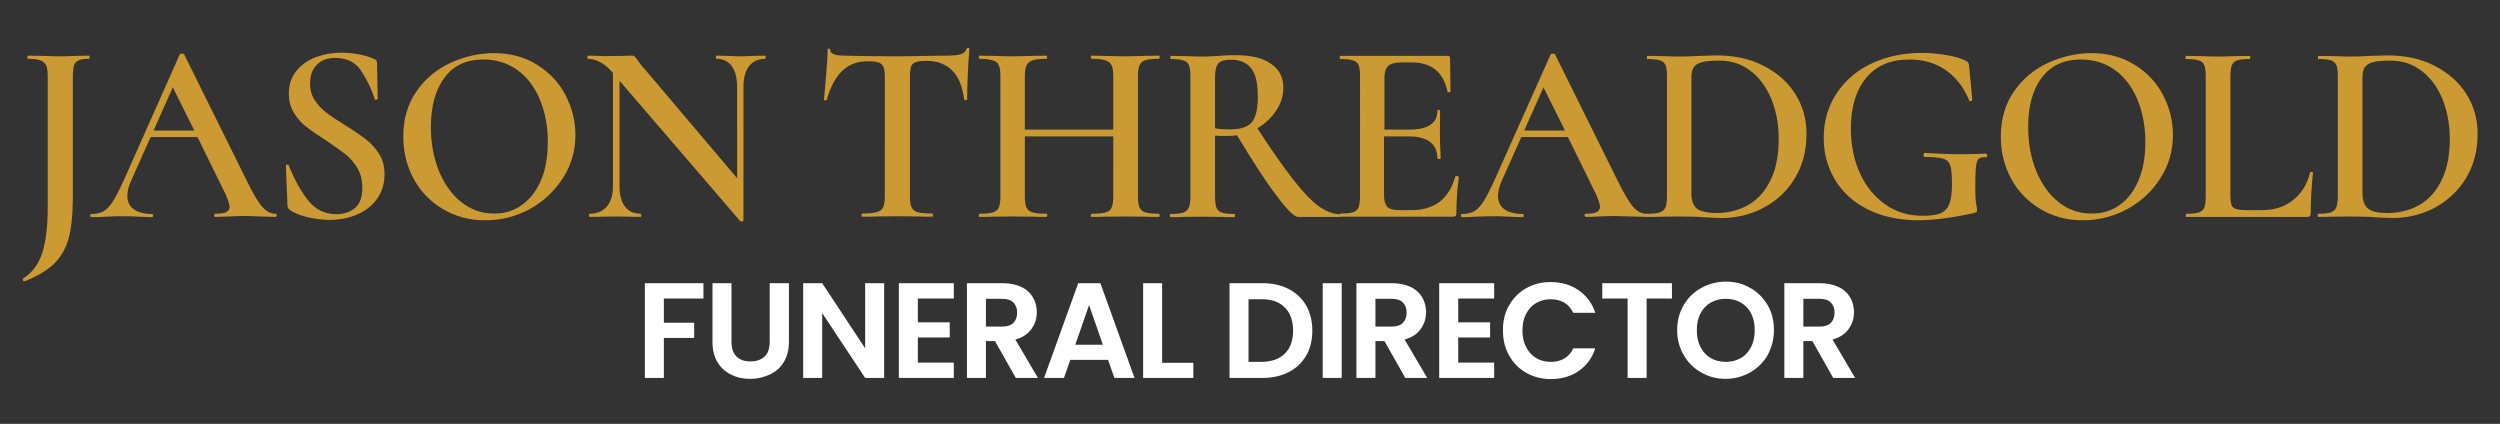 <?xml version="1.0" encoding="UTF-8"?> <svg xmlns="http://www.w3.org/2000/svg" xmlns:xlink="http://www.w3.org/1999/xlink" version="1.1" id="Layer_1" x="0px" y="0px" viewBox="0 0 1105.3 187.4" style="enable-background:new 0 0 1105.3 187.4;" xml:space="preserve"><rect x="0" y="0" width="1105.3" height="187.4" fill="#333333" stroke="none"/> <style type="text/css"> .st0{fill:#CC9A32;} .st1{fill:#FFFFFF;} </style> <g> <path class="st0" d="M30.2,105.9c-1.3,4.4-3.5,8-6.5,10.9c-3,2.8-7.3,5.4-12.9,7.6h-0.1c-0.2,0-0.4-0.2-0.6-0.5 c-0.1-0.3-0.1-0.6,0-0.7c4.1-2.5,6.9-6.3,8.6-11.4c1.6-5.1,2.4-11.9,2.4-20.3V33.9c0-2.3-0.2-4-0.7-5s-1.3-1.8-2.5-2.2 s-3-0.7-5.6-0.7c-0.1,0-0.2-0.2-0.2-0.7s0.1-0.7,0.2-0.7l6.3,0.1c3.3,0.1,6,0.2,7.9,0.2c2,0,4.6-0.1,7.6-0.2l5.3-0.1 c0.2,0,0.2,0.2,0.2,0.7S39.5,26,39.4,26c-2.1,0-3.7,0.2-4.7,0.7s-1.7,1.2-2,2.3s-0.5,2.8-0.5,5.1v54.1 C32.1,95.6,31.5,101.5,30.2,105.9z"></path> <path class="st0" d="M122.3,95.2c0,0.5-0.2,0.7-0.6,0.7c-1.4,0-3.8-0.1-6.9-0.2c-3.2-0.2-5.5-0.2-6.9-0.2c-1.9,0-4.1,0.1-6.7,0.2 s-4.6,0.2-6,0.2c-0.3,0-0.5-0.2-0.5-0.7s0.2-0.7,0.5-0.7c2.2,0,3.8-0.2,4.8-0.7s1.5-1.3,1.5-2.4s-0.7-3.1-1.9-5.8l-12.3-25H66.6 l-8.8,19.7c-1,2.3-1.5,4.3-1.5,6.2c0,2.7,1,4.7,2.8,6c1.9,1.4,4.6,2.1,8,2.1c0.4,0,0.6,0.2,0.6,0.7S67.5,96,67.1,96 c-1.4,0-3.3-0.1-5.9-0.2c-2.9-0.2-5.4-0.2-7.5-0.2s-4.4,0.1-7.2,0.2c-2.4,0.2-4.4,0.2-6,0.2c-0.4,0-0.6-0.2-0.6-0.7 s0.2-0.7,0.6-0.7c2.1,0,3.9-0.4,5.3-1.2s2.8-2.3,4.2-4.5s3-5.4,4.9-9.6L79.5,24c0.2-0.2,0.5-0.3,1-0.3s0.8,0.1,0.9,0.3l27.9,56.3 c2.7,5.5,4.9,9.2,6.7,11.2c1.8,2,3.7,3,5.8,3C122.2,94.5,122.4,94.7,122.3,95.2L122.3,95.2z M67.9,57.7h18l-9.5-19.1L67.9,57.7 L67.9,57.7z"></path> <path class="st0" d="M139.1,44.2c1.4,2.2,3.1,4,5.2,5.6c2.1,1.6,4.9,3.5,8.5,5.7c3.9,2.4,6.9,4.5,9.2,6.3s4.1,3.9,5.7,6.4 s2.3,5.5,2.3,8.9c0,3.9-1,7.3-3,10.4c-2,3-4.9,5.4-8.6,7.1s-7.9,2.6-12.6,2.6c-3.2,0-6.5-0.4-9.9-1.2s-5.9-1.9-7.7-3.1 c-0.7-0.5-1.1-1.2-1.1-2.2l-0.7-17.3v-0.1c0-0.3,0.2-0.5,0.6-0.5s0.6,0.1,0.7,0.4c2.5,6.3,5.4,11.5,8.6,15.5s7.4,6,12.4,6 c3.3,0,6-0.9,8.2-2.7c2.2-1.8,3.3-4.8,3.3-8.9c0-3.3-0.7-6.3-2.2-8.8s-3.3-4.6-5.5-6.3s-5.1-3.7-8.8-6.2c-3.6-2.3-6.5-4.3-8.6-6 c-2.1-1.6-3.8-3.7-5.2-6s-2.2-5.2-2.2-8.4c0-4,1.1-7.3,3.3-10s5.1-4.8,8.6-6.1s7.2-2,11.1-2c2.6,0,5.2,0.2,7.8,0.7s4.8,1.1,6.5,1.9 c0.7,0.2,1.1,0.5,1.4,0.9s0.3,0.8,0.3,1.3l0.3,15.5c0,0.2-0.2,0.4-0.6,0.5c-0.4,0.1-0.7,0-0.7-0.3c-1.5-4.6-3.6-8.8-6.1-12.6 s-6.4-5.6-11.4-5.6c-3.4,0-6.1,1-8.1,3s-3,4.7-3,8.1C137,39.5,137.7,42,139.1,44.2L139.1,44.2z"></path> <path class="st0" d="M195.6,92.3c-5.5-3.3-9.8-7.8-12.8-13.4s-4.5-11.8-4.5-18.5c0-7.8,2-14.5,5.9-20.1s9-9.8,15.2-12.6 s12.5-4.2,19-4.2c7.2,0,13.6,1.7,19,5.1s9.7,7.8,12.6,13.4s4.4,11.4,4.4,17.7c0,6.9-1.8,13.3-5.5,19s-8.5,10.3-14.6,13.7 c-6.1,3.3-12.7,5-19.9,5S201.1,95.6,195.6,92.3L195.6,92.3z M230.5,90.8c3.6-2.5,6.5-6.1,8.6-10.9s3.1-10.5,3.1-17.1 c0-7-1.2-13.2-3.5-18.8c-2.3-5.5-5.6-9.9-9.9-13c-4.3-3.1-9.3-4.7-15.1-4.7c-7.4,0-13.1,2.6-17.1,7.9s-6.1,12.6-6.1,21.9 c0,7.2,1.2,13.8,3.6,19.6s5.7,10.4,9.9,13.7c4.2,3.3,9,5,14.3,5C222.9,94.5,226.9,93.3,230.5,90.8L230.5,90.8z"></path> <path class="st0" d="M338.5,25.3c0,0.5-0.1,0.7-0.2,0.7c-3,0-5.4,1.1-7.1,3.2c-1.7,2.2-2.5,5.3-2.5,9.3v58.9c0,0.2-0.2,0.4-0.6,0.5 s-0.6,0-0.8-0.1l-53.4-62.1v46.4c0,4,0.8,7.1,2.4,9.2s3.9,3.2,7,3.2c0.1,0,0.2,0.2,0.2,0.7s-0.1,0.7-0.2,0.7c-2,0-3.6,0-4.7-0.1 l-6-0.1l-6.7,0.1c-1.2,0.1-3,0.1-5.2,0.1c-0.2,0-0.3-0.2-0.3-0.7s0.1-0.7,0.3-0.7c3.3,0,5.8-1.1,7.6-3.2c1.8-2.1,2.7-5.2,2.7-9.2 V32.2c-2.1-2.3-4-3.9-5.8-4.8s-3.5-1.4-5.3-1.4c-0.1,0-0.2-0.2-0.2-0.7s0.1-0.7,0.2-0.7l4.6,0.1c1,0.1,2.4,0.1,4.2,0.1l7.3-0.1 c0.9-0.1,2-0.1,3.3-0.1c0.6,0,1.1,0.1,1.4,0.5c0.3,0.3,0.8,0.9,1.4,1.8c1.3,1.8,2.2,3,2.9,3.6l40.9,48.3V38.5c0-4-0.8-7.1-2.4-9.3 s-3.9-3.2-6.8-3.2c-0.1,0-0.2-0.2-0.2-0.7s0.1-0.7,0.2-0.7l4.7,0.1c2.4,0.1,4.4,0.2,6,0.2s3.6-0.1,6.1-0.2l5-0.1 C338.4,24.6,338.5,24.9,338.5,25.3L338.5,25.3z"></path> <path class="st0" d="M372.4,31.3c-3,2.9-5.3,7.2-6.9,12.9c0,0.2-0.2,0.2-0.6,0.2s-0.6-0.1-0.6-0.3c0.3-3,0.6-6.8,1-11.5 s0.6-8.2,0.6-10.5c0-0.4,0.2-0.6,0.6-0.6s0.6,0.2,0.6,0.6c0,1.7,2.1,2.5,6.4,2.5c6.5,0.2,14.2,0.3,22.9,0.3c4.5,0,9.2-0.1,14.2-0.2 l7.8-0.1c2.9,0,5-0.2,6.3-0.6s2.2-1.1,2.6-2.3c0.1-0.3,0.3-0.5,0.7-0.5s0.6,0.1,0.6,0.5c-0.2,2.4-0.5,5.9-0.7,10.7 s-0.3,8.7-0.3,11.6c0,0.2-0.2,0.3-0.6,0.3s-0.7-0.1-0.7-0.3c-0.8-5.8-2.5-10.2-5.4-12.9c-2.8-2.8-6.6-4.2-11.4-4.2 c-2.1,0-3.7,0.2-4.7,0.6s-1.7,1-2,2s-0.5,2.4-0.5,4.5v52.5c0,2.4,0.2,4.1,0.7,5.1c0.5,1.1,1.4,1.8,2.7,2.2c1.4,0.4,3.5,0.6,6.5,0.6 c0.2,0,0.3,0.2,0.3,0.7s-0.1,0.7-0.3,0.7c-2.7,0-4.8,0-6.3-0.1l-9.3-0.1l-8.9,0.1c-1.6,0.1-3.8,0.1-6.6,0.1c-0.1,0-0.2-0.2-0.2-0.7 s0.1-0.7,0.2-0.7c3,0,5.1-0.2,6.5-0.6s2.4-1.1,2.9-2.2s0.7-2.8,0.7-5.1V33.9c0-2-0.2-3.4-0.6-4.3s-1.1-1.6-2-1.9 c-1-0.4-2.5-0.6-4.6-0.6C379.2,27,375.4,28.4,372.4,31.3L372.4,31.3z"></path> <path class="st0" d="M512.7,95.2c0,0.5-0.1,0.7-0.3,0.7c-2.6,0-4.7,0-6.3-0.1l-8.3-0.1l-9.7,0.1c-1.4,0.1-3.2,0.1-5.5,0.1 c-0.2,0-0.3-0.2-0.3-0.7s0.1-0.7,0.3-0.7c2.9,0,5-0.2,6.3-0.6s2.2-1.1,2.6-2.2c0.5-1.1,0.7-2.8,0.7-5.1V60.3h-39.1v26.3 c0,2.3,0.2,4,0.7,5.1s1.4,1.8,2.7,2.2c1.3,0.4,3.4,0.6,6.3,0.6c0.1,0,0.2,0.2,0.2,0.7s-0.1,0.7-0.2,0.7c-2.6,0-4.6,0-6-0.1 l-9.5-0.1l-8.3,0.1c-1.4,0.1-3.5,0.1-6,0.1c-0.1,0-0.2-0.2-0.2-0.7s0.1-0.7,0.2-0.7c2.7,0,4.8-0.2,6-0.6s2.2-1.1,2.6-2.2 c0.5-1.1,0.7-2.8,0.7-5.1V33.9c0-2.3-0.2-4-0.7-5c-0.5-1.1-1.3-1.8-2.6-2.2s-3.3-0.7-6-0.7c-0.1,0-0.2-0.2-0.2-0.7s0.1-0.7,0.2-0.7 l6,0.1c3.5,0.1,6.2,0.2,8.2,0.2c2.7,0,5.8-0.1,9.5-0.2l6-0.1c0.1,0,0.2,0.2,0.2,0.7s-0.1,0.7-0.2,0.7c-2.8,0-4.9,0.2-6.2,0.7 s-2.2,1.2-2.7,2.3c-0.5,1.1-0.7,2.8-0.7,5.1v23.2h39.1V34.1c0-2.3-0.2-4-0.7-5.1s-1.4-1.9-2.7-2.3c-1.3-0.5-3.4-0.7-6.2-0.7 c-0.2,0-0.3-0.2-0.3-0.7s0.1-0.7,0.3-0.7l5.5,0.1c3.6,0.1,6.9,0.2,9.7,0.2c2,0,4.8-0.1,8.3-0.2l6.3-0.1c0.2,0,0.3,0.2,0.3,0.7 s-0.1,0.7-0.3,0.7c-2.7,0-4.7,0.2-6,0.6s-2.1,1.2-2.6,2.2c-0.5,1.1-0.7,2.7-0.7,5v52.8c0,2.3,0.2,4,0.7,5.1s1.3,1.8,2.6,2.2 c1.2,0.4,3.2,0.6,6,0.6C512.6,94.5,512.7,94.7,512.7,95.2L512.7,95.2z"></path> <path class="st0" d="M592.7,95.2c0,0.5-0.1,0.7-0.3,0.7H574c-1.8,0-5-3.2-9.7-9.5c-4.8-6.3-10.5-15.2-17.4-26.6 c-1.2,0.2-2.5,0.3-3.8,0.3c-2.8,0-4.8,0-5.9-0.1v26.7c0,2.4,0.2,4.1,0.6,5.1s1.2,1.8,2.4,2.2c1.2,0.4,3.1,0.6,5.6,0.6 c0.2,0,0.2,0.2,0.2,0.7s-0.1,0.7-0.2,0.7c-2.5,0-4.5,0-5.8-0.1l-8.4-0.1l-8.2,0.1C522,96,520,96,517.5,96c-0.2,0-0.3-0.2-0.3-0.7 s0.1-0.7,0.3-0.7c2.6,0,4.5-0.2,5.6-0.6s2-1.1,2.5-2.2s0.7-2.8,0.7-5.1V33.9c0-2.3-0.2-4-0.6-5s-1.2-1.8-2.5-2.2 c-1.2-0.4-3.1-0.6-5.6-0.6c-0.2,0-0.2-0.2-0.2-0.7s0.1-0.7,0.2-0.7l5.9,0.1c3.3,0.1,6,0.2,8.1,0.2c2.3,0,4.7-0.1,7.2-0.3 c0.9-0.1,2-0.1,3.3-0.2s2.7-0.1,4.2-0.1c6.8,0,12,1.2,15.6,3.8c3.7,2.5,5.5,6,5.5,10.6c0,3.6-1.1,7-3.2,10.1 c-2.1,3.2-4.9,5.8-8.3,7.8c6.2,9.6,11.5,17.1,15.7,22.5s8,9.4,11.2,11.8c3.3,2.4,6.5,3.7,9.6,3.7C592.6,94.5,592.7,94.7,592.7,95.2 L592.7,95.2z M543.8,57.2c4.6,0,7.8-1,9.6-3.1s2.7-5.8,2.7-11.3c0-6.2-1-10.4-3.1-12.8c-2-2.4-4.9-3.6-8.7-3.6 c-2.7,0-4.6,0.5-5.6,1.6s-1.5,3.1-1.5,6v22.7C539,57.1,541.2,57.2,543.8,57.2L543.8,57.2z"></path> <path class="st0" d="M644.1,77.8c0.2,0,0.4,0.1,0.6,0.2s0.3,0.2,0.3,0.3c-0.8,5.8-1.1,11.1-1.1,15.8c0,0.6-0.1,1.1-0.3,1.3 c-0.2,0.3-0.7,0.4-1.4,0.4h-49.5c-0.2,0-0.3-0.2-0.3-0.7s0.1-0.7,0.3-0.7c2.6,0,4.5-0.2,5.6-0.6s2-1.1,2.4-2.2s0.6-2.8,0.6-5.1 V33.9c0-2.3-0.2-4-0.6-5s-1.2-1.8-2.5-2.2s-3.1-0.6-5.6-0.6c-0.2,0-0.3-0.2-0.3-0.7s0.1-0.7,0.3-0.7H640c0.8,0,1.1,0.3,1.1,1 l0.2,14.8c0,0.2-0.2,0.3-0.6,0.3c-0.4,0.1-0.7,0-0.7-0.2c-1.8-8.7-7.1-13-15.8-13h-4.6c-2.7,0-4.7,0.5-5.8,1.5s-1.7,2.7-1.7,5v23.2 H623c8.4,0,12.5-2.8,12.5-8.4c0-0.2,0.2-0.3,0.6-0.3s0.6,0.1,0.6,0.3l-0.1,9.9l0.1,5.4c0.2,2.4,0.2,4.4,0.2,5.9 c0,0.2-0.2,0.2-0.7,0.2s-0.7-0.1-0.7-0.2c0-6.5-4.3-9.8-12.8-9.8h-10.8v25.9c0,2.5,0.5,4.2,1.4,5.2s2.6,1.5,5.1,1.5h5.6 c10.2,0,16.6-4.9,19.4-14.8C643.6,77.9,643.8,77.8,644.1,77.8L644.1,77.8z"></path> <path class="st0" d="M728.4,95.2c0,0.5-0.2,0.7-0.6,0.7c-1.4,0-3.8-0.1-7-0.2s-5.5-0.2-7-0.2c-1.9,0-4.1,0.1-6.7,0.2 c-2.6,0.2-4.6,0.2-6,0.2c-0.3,0-0.5-0.2-0.5-0.7s0.2-0.7,0.5-0.7c2.2,0,3.8-0.2,4.8-0.7s1.5-1.3,1.5-2.4s-0.7-3.1-1.9-5.8l-12.3-25 h-20.6l-8.8,19.7c-1,2.3-1.5,4.3-1.5,6.2c0,2.7,1,4.7,2.8,6s4.6,2.1,8,2.1c0.4,0,0.6,0.2,0.6,0.7s-0.2,0.7-0.6,0.7 c-1.4,0-3.3-0.1-5.9-0.2c-2.9-0.2-5.4-0.2-7.5-0.2s-4.4,0.1-7.2,0.2c-2.4,0.2-4.5,0.2-6,0.2c-0.4,0-0.6-0.2-0.6-0.7 s0.2-0.7,0.6-0.7c2.1,0,3.9-0.4,5.3-1.2s2.8-2.3,4.2-4.5s3-5.4,4.9-9.6L685.6,24c0.2-0.2,0.5-0.3,1-0.3s0.8,0.1,0.9,0.3l27.9,56.3 c2.7,5.5,4.9,9.2,6.7,11.2s3.7,3,5.8,3C728.2,94.5,728.4,94.7,728.4,95.2L728.4,95.2z M673.9,57.7h18l-9.5-19.1L673.9,57.7 L673.9,57.7z"></path> <path class="st0" d="M752.5,96c-1.1-0.1-2.6-0.2-4.3-0.2s-3.7-0.1-5.9-0.1l-8.1,0.1c-1.4,0.1-3.5,0.1-6,0.1c-0.2,0-0.2-0.2-0.2-0.7 s0.1-0.7,0.2-0.7c2.6,0,4.5-0.2,5.6-0.6s2-1.1,2.5-2.2s0.7-2.8,0.7-5.1V33.9c0-2.3-0.2-4-0.6-5s-1.2-1.8-2.5-2.2 c-1.2-0.4-3.1-0.6-5.6-0.6c-0.2,0-0.2-0.2-0.2-0.7s0.1-0.7,0.2-0.7l6,0.1c3.3,0.1,6,0.2,8,0.2c3,0,6.1-0.1,9.2-0.3 c3.8-0.1,6.3-0.2,7.6-0.2c7.8,0,14.6,1.5,20.6,4.6c6,3,10.7,7.2,14,12.4s5,11.1,5,17.7c0,7.4-1.7,13.9-5.1,19.5 c-3.4,5.7-8,10-13.8,13.1s-12.1,4.6-19,4.6C758.3,96.3,755.6,96.2,752.5,96L752.5,96z M773.5,90.3c4.1-2.5,7.2-6.2,9.5-11.1 s3.4-10.8,3.4-17.6s-1.1-12.4-3.2-17.7c-2.2-5.3-5.2-9.5-9.2-12.5c-4-3.1-8.5-4.6-13.8-4.6c-3.2,0-5.7,0.2-7.4,0.6s-3,1.1-3.8,2.1 s-1.2,2.6-1.2,4.7v51.3c0,3.1,0.8,5.3,2.4,6.7c1.6,1.3,4.7,2,9.3,2C764.7,94,769.4,92.8,773.5,90.3L773.5,90.3z"></path> <path class="st0" d="M825.4,92.4c-6.2-3.2-10.9-7.5-14.2-13.1s-4.9-11.6-4.9-18.4c0-7.3,1.9-13.8,5.6-19.5 c3.8-5.7,8.9-10.2,15.5-13.3s14-4.7,22.2-4.7c3.6,0,7.1,0.3,10.7,0.9s6.5,1.4,8.7,2.5c0.6,0.3,1,0.6,1.2,0.9s0.3,0.9,0.4,1.7 l1.4,14.8c0,0.2-0.2,0.4-0.6,0.5c-0.4,0.1-0.7,0-0.8-0.3c-2.3-5.7-5.7-10.1-10.2-13.3c-4.6-3.2-9.9-4.8-16.1-4.8 c-8.4,0-14.8,2.7-19.3,8.2s-6.7,12.9-6.7,22.4c0,7.4,1.4,14.1,4.1,19.9c2.7,5.8,6.5,10.4,11.3,13.7c4.8,3.3,10.2,4.9,16.2,4.9 c3.3,0,5.9-0.3,7.8-1c1.8-0.7,3.2-2,4-4c0.9-2,1.3-4.9,1.3-8.8s-0.2-6.7-0.7-8.3c-0.5-1.6-1.5-2.6-3-3.1s-4.3-0.8-8.2-0.8 c-0.5,0-0.7-0.3-0.7-0.9c0-0.2,0.1-0.4,0.2-0.6c0.1-0.2,0.2-0.3,0.4-0.3c6.3,0.4,11.4,0.6,15.2,0.6s7.8-0.1,11.8-0.3 c0.2,0,0.3,0.1,0.4,0.3c0.1,0.2,0.2,0.4,0.2,0.5c0,0.5-0.2,0.8-0.6,0.8c-1.5-0.1-2.6,0.2-3.2,0.7s-1,1.7-1.2,3.5s-0.3,4.8-0.3,9.1 c0,3.4,0.1,5.8,0.4,7.3c0.3,1.4,0.4,2.4,0.4,2.7c0,0.5-0.1,0.7-0.3,0.9c-0.2,0.1-0.5,0.3-1.1,0.5c-9.6,2.1-18.1,3.2-25.6,3.2 C838.9,97.2,831.6,95.6,825.4,92.4L825.4,92.4z"></path> <path class="st0" d="M901.9,92.3c-5.5-3.3-9.8-7.8-12.8-13.4s-4.5-11.8-4.5-18.5c0-7.8,2-14.5,5.9-20.1s9-9.8,15.2-12.6 s12.5-4.2,19-4.2c7.2,0,13.6,1.7,19,5.1c5.5,3.4,9.7,7.8,12.6,13.4c2.9,5.5,4.4,11.4,4.4,17.7c0,6.9-1.8,13.3-5.5,19 c-3.6,5.8-8.5,10.3-14.6,13.7c-6.1,3.3-12.7,5-19.9,5S907.4,95.6,901.9,92.3L901.9,92.3z M936.9,90.8c3.6-2.5,6.5-6.1,8.5-10.9 c2.1-4.8,3.1-10.5,3.1-17.1c0-7-1.2-13.2-3.5-18.8c-2.3-5.5-5.6-9.9-9.9-13c-4.3-3.1-9.3-4.7-15.1-4.7c-7.4,0-13.1,2.6-17.2,7.9 s-6.1,12.6-6.1,21.9c0,7.2,1.2,13.8,3.6,19.6s5.7,10.4,9.9,13.7c4.2,3.3,9,5,14.3,5C929.2,94.5,933.3,93.3,936.9,90.8L936.9,90.8z"></path> <path class="st0" d="M986.1,86.2c0,2.1,0.2,3.5,0.5,4.4s1,1.5,2,1.8s2.6,0.5,4.8,0.5h6.8c5.4,0,10-1.5,13.7-4.5s6.2-7,7.4-12.1 c0.1-0.2,0.3-0.3,0.7-0.3s0.6,0.2,0.6,0.4c-0.7,7.1-1,13.1-1,17.8c0,0.6-0.1,1.1-0.3,1.3c-0.2,0.3-0.7,0.4-1.4,0.4h-53.3 c-0.2,0-0.2-0.2-0.2-0.7s0.1-0.7,0.2-0.7c2.6,0,4.5-0.2,5.6-0.6s2-1.1,2.4-2.2s0.6-2.8,0.6-5.1V33.9c0-2.3-0.2-4-0.6-5 s-1.2-1.8-2.5-2.2c-1.2-0.4-3.1-0.6-5.6-0.6c-0.2,0-0.2-0.2-0.2-0.7s0.1-0.7,0.2-0.7l5.8,0.1c3.3,0.1,6.1,0.2,8.2,0.2 c2.3,0,5.1-0.1,8.4-0.2l5.7-0.1c0.2,0,0.3,0.2,0.3,0.7s-0.1,0.7-0.3,0.7c-2.5,0-4.3,0.2-5.5,0.6s-2,1.2-2.4,2.3 c-0.4,1.1-0.6,2.8-0.6,5.1L986.1,86.2L986.1,86.2z"></path> <path class="st0" d="M1049.2,96c-1.1-0.1-2.6-0.2-4.3-0.2s-3.7-0.1-5.9-0.1l-8.1,0.1c-1.4,0.1-3.5,0.1-6,0.1 c-0.2,0-0.2-0.2-0.2-0.7s0.1-0.7,0.2-0.7c2.6,0,4.5-0.2,5.6-0.6s2-1.1,2.4-2.2s0.7-2.8,0.7-5.1V33.9c0-2.3-0.2-4-0.6-5 s-1.2-1.8-2.4-2.2c-1.2-0.4-3.1-0.6-5.6-0.6c-0.2,0-0.2-0.2-0.2-0.7s0.1-0.7,0.2-0.7l6,0.1c3.3,0.1,6,0.2,8,0.2 c3,0,6.1-0.1,9.2-0.3c3.8-0.1,6.3-0.2,7.6-0.2c7.8,0,14.6,1.5,20.6,4.6s10.7,7.2,14,12.4s5,11.1,5,17.7c0,7.4-1.7,13.9-5.1,19.5 s-8,10-13.8,13.1s-12.1,4.6-19,4.6C1055,96.3,1052.2,96.2,1049.2,96L1049.2,96z M1070.2,90.3c4.1-2.5,7.2-6.2,9.5-11.1 s3.4-10.8,3.4-17.6s-1.1-12.4-3.2-17.7c-2.2-5.3-5.2-9.5-9.2-12.5c-3.9-3.1-8.6-4.6-13.8-4.6c-3.2,0-5.7,0.2-7.4,0.6 s-3,1.1-3.8,2.1s-1.2,2.6-1.2,4.7v51.3c0,3.1,0.8,5.3,2.4,6.7s4.7,2,9.3,2C1061.4,94,1066.1,92.8,1070.2,90.3L1070.2,90.3z"></path> </g> <g> <path class="st1" d="M311,125.2v6.8h-17.5v10.7h13.4v6.7h-13.4v17.7h-8.4v-41.9C285.1,125.2,311,125.2,311,125.2z"></path> <path class="st1" d="M323.4,125.2v25.9c0,2.8,0.7,5,2.2,6.5s3.6,2.2,6.2,2.2c2.7,0,4.8-0.8,6.3-2.2c1.5-1.5,2.2-3.7,2.2-6.5v-25.9 h8.5v25.9c0,3.6-0.8,6.6-2.3,9c-1.5,2.5-3.6,4.3-6.2,5.5c-2.6,1.2-5.5,1.9-8.6,1.9c-3.1,0-6-0.6-8.5-1.9c-2.5-1.2-4.6-3.1-6-5.5 c-1.5-2.5-2.2-5.5-2.2-9v-25.9C315,125.2,323.4,125.2,323.4,125.2z"></path> <path class="st1" d="M390.9,167.1h-8.4l-19-28.7v28.7h-8.4v-41.9h8.4l19,28.8v-28.8h8.4V167.1z"></path> <path class="st1" d="M405.8,132v10.5h14.1v6.7h-14.1v11.1h15.9v6.8h-24.3v-41.9h24.3v6.8H405.8z"></path> <path class="st1" d="M449.1,167.1l-9.2-16.3h-4v16.3h-8.4v-41.9h15.8c3.2,0,6,0.6,8.3,1.7s4,2.7,5.1,4.6c1.1,1.9,1.7,4.1,1.7,6.5 c0,2.8-0.8,5.2-2.4,7.5c-1.6,2.2-4,3.8-7.1,4.6l10,17H449.1z M435.9,144.4h7c2.3,0,4-0.5,5.1-1.6c1.1-1.1,1.7-2.6,1.7-4.6 c0-1.9-0.6-3.4-1.7-4.5c-1.1-1.1-2.8-1.6-5.1-1.6h-7V144.4z"></path> <path class="st1" d="M489.9,159.1h-16.7l-2.8,8h-8.8l15.1-41.9h9.8l15.1,41.9h-8.9L489.9,159.1z M487.6,152.4l-6.1-17.5l-6.1,17.5 H487.6z"></path> <path class="st1" d="M513.8,160.4h13.8v6.7h-22.2v-41.9h8.4L513.8,160.4L513.8,160.4z"></path> <path class="st1" d="M569.8,127.8c3.3,1.7,5.9,4.2,7.7,7.3c1.8,3.2,2.7,6.9,2.7,11.1s-0.9,7.9-2.7,11s-4.4,5.6-7.7,7.3 s-7.2,2.6-11.6,2.6h-14.6v-41.9h14.6C562.6,125.2,566.5,126.1,569.8,127.8z M568.1,156.3c2.4-2.4,3.6-5.8,3.6-10.1 c0-4.4-1.2-7.8-3.6-10.2c-2.4-2.5-5.8-3.7-10.2-3.7H552V160h5.9C562.3,159.9,565.7,158.7,568.1,156.3z"></path> <path class="st1" d="M593.2,125.2v41.9h-8.4v-41.9C584.8,125.2,593.2,125.2,593.2,125.2z"></path> <path class="st1" d="M621.3,167.1l-9.2-16.3h-4v16.3h-8.4v-41.9h15.7c3.2,0,6,0.6,8.3,1.7s4,2.7,5.1,4.6s1.7,4.1,1.7,6.5 c0,2.8-0.8,5.2-2.4,7.5c-1.6,2.2-4,3.8-7.1,4.6l10,17H621.3z M608.1,144.4h7c2.3,0,4-0.5,5.1-1.6s1.7-2.6,1.7-4.6 c0-1.9-0.6-3.4-1.7-4.5c-1.1-1.1-2.8-1.6-5.1-1.6h-7V144.4z"></path> <path class="st1" d="M644.7,132v10.5h14.1v6.7h-14.1v11.1h15.9v6.8h-24.3v-41.9h24.3v6.8H644.7z"></path> <path class="st1" d="M667.2,135c1.9-3.3,4.4-5.8,7.6-7.6c3.2-1.8,6.8-2.7,10.8-2.7c4.7,0,8.8,1.2,12.3,3.6c3.5,2.4,6,5.7,7.4,10 h-9.7c-1-2-2.3-3.5-4-4.5s-3.8-1.5-6-1.5c-2.4,0-4.6,0.6-6.5,1.7c-1.9,1.1-3.4,2.8-4.4,4.8c-1.1,2.1-1.6,4.5-1.6,7.3 s0.5,5.2,1.6,7.3s2.5,3.7,4.4,4.9c1.9,1.1,4.1,1.7,6.5,1.7c2.3,0,4.3-0.5,6-1.5s3.1-2.5,4-4.5h9.7c-1.4,4.3-3.8,7.6-7.3,10 s-7.6,3.6-12.3,3.6c-4,0-7.6-0.9-10.8-2.7s-5.8-4.3-7.6-7.6c-1.9-3.2-2.8-6.9-2.8-11C664.4,142,665.3,138.3,667.2,135z"></path> <path class="st1" d="M739.2,125.2v6.8H728v35.1h-8.4V132h-11.2v-6.8H739.2z"></path> <path class="st1" d="M752.2,164.7c-3.3-1.8-5.9-4.4-7.8-7.7c-1.9-3.3-2.9-6.9-2.9-11.1c0-4.1,1-7.8,2.9-11c1.9-3.3,4.5-5.8,7.8-7.6 c3.3-1.8,6.9-2.8,10.8-2.8c4,0,7.6,0.9,10.8,2.8c3.3,1.8,5.8,4.4,7.7,7.6c1.9,3.3,2.8,6.9,2.8,11s-1,7.8-2.8,11.1 c-1.9,3.3-4.5,5.8-7.8,7.7c-3.3,1.8-6.9,2.8-10.8,2.8C759.1,167.5,755.5,166.6,752.2,164.7z M769.7,158.3c1.9-1.1,3.4-2.8,4.5-4.9 s1.6-4.6,1.6-7.4s-0.5-5.2-1.6-7.4c-1.1-2.1-2.6-3.7-4.5-4.8s-4.1-1.7-6.7-1.7c-2.5,0-4.8,0.6-6.7,1.7c-1.9,1.1-3.4,2.7-4.5,4.8 s-1.6,4.6-1.6,7.4s0.5,5.3,1.6,7.4s2.6,3.8,4.5,4.9s4.2,1.7,6.7,1.7S767.7,159.4,769.7,158.3z"></path> <path class="st1" d="M810.5,167.1l-9.2-16.3h-4v16.3h-8.4v-41.9h15.7c3.2,0,6,0.6,8.3,1.7s4,2.7,5.1,4.6s1.7,4.1,1.7,6.5 c0,2.8-0.8,5.2-2.4,7.5c-1.6,2.2-4,3.8-7.1,4.6l10,17H810.5z M797.3,144.4h7c2.3,0,4-0.5,5.1-1.6s1.7-2.6,1.7-4.6 c0-1.9-0.6-3.4-1.7-4.5c-1.1-1.1-2.8-1.6-5.1-1.6h-7V144.4z"></path> </g> </svg> 